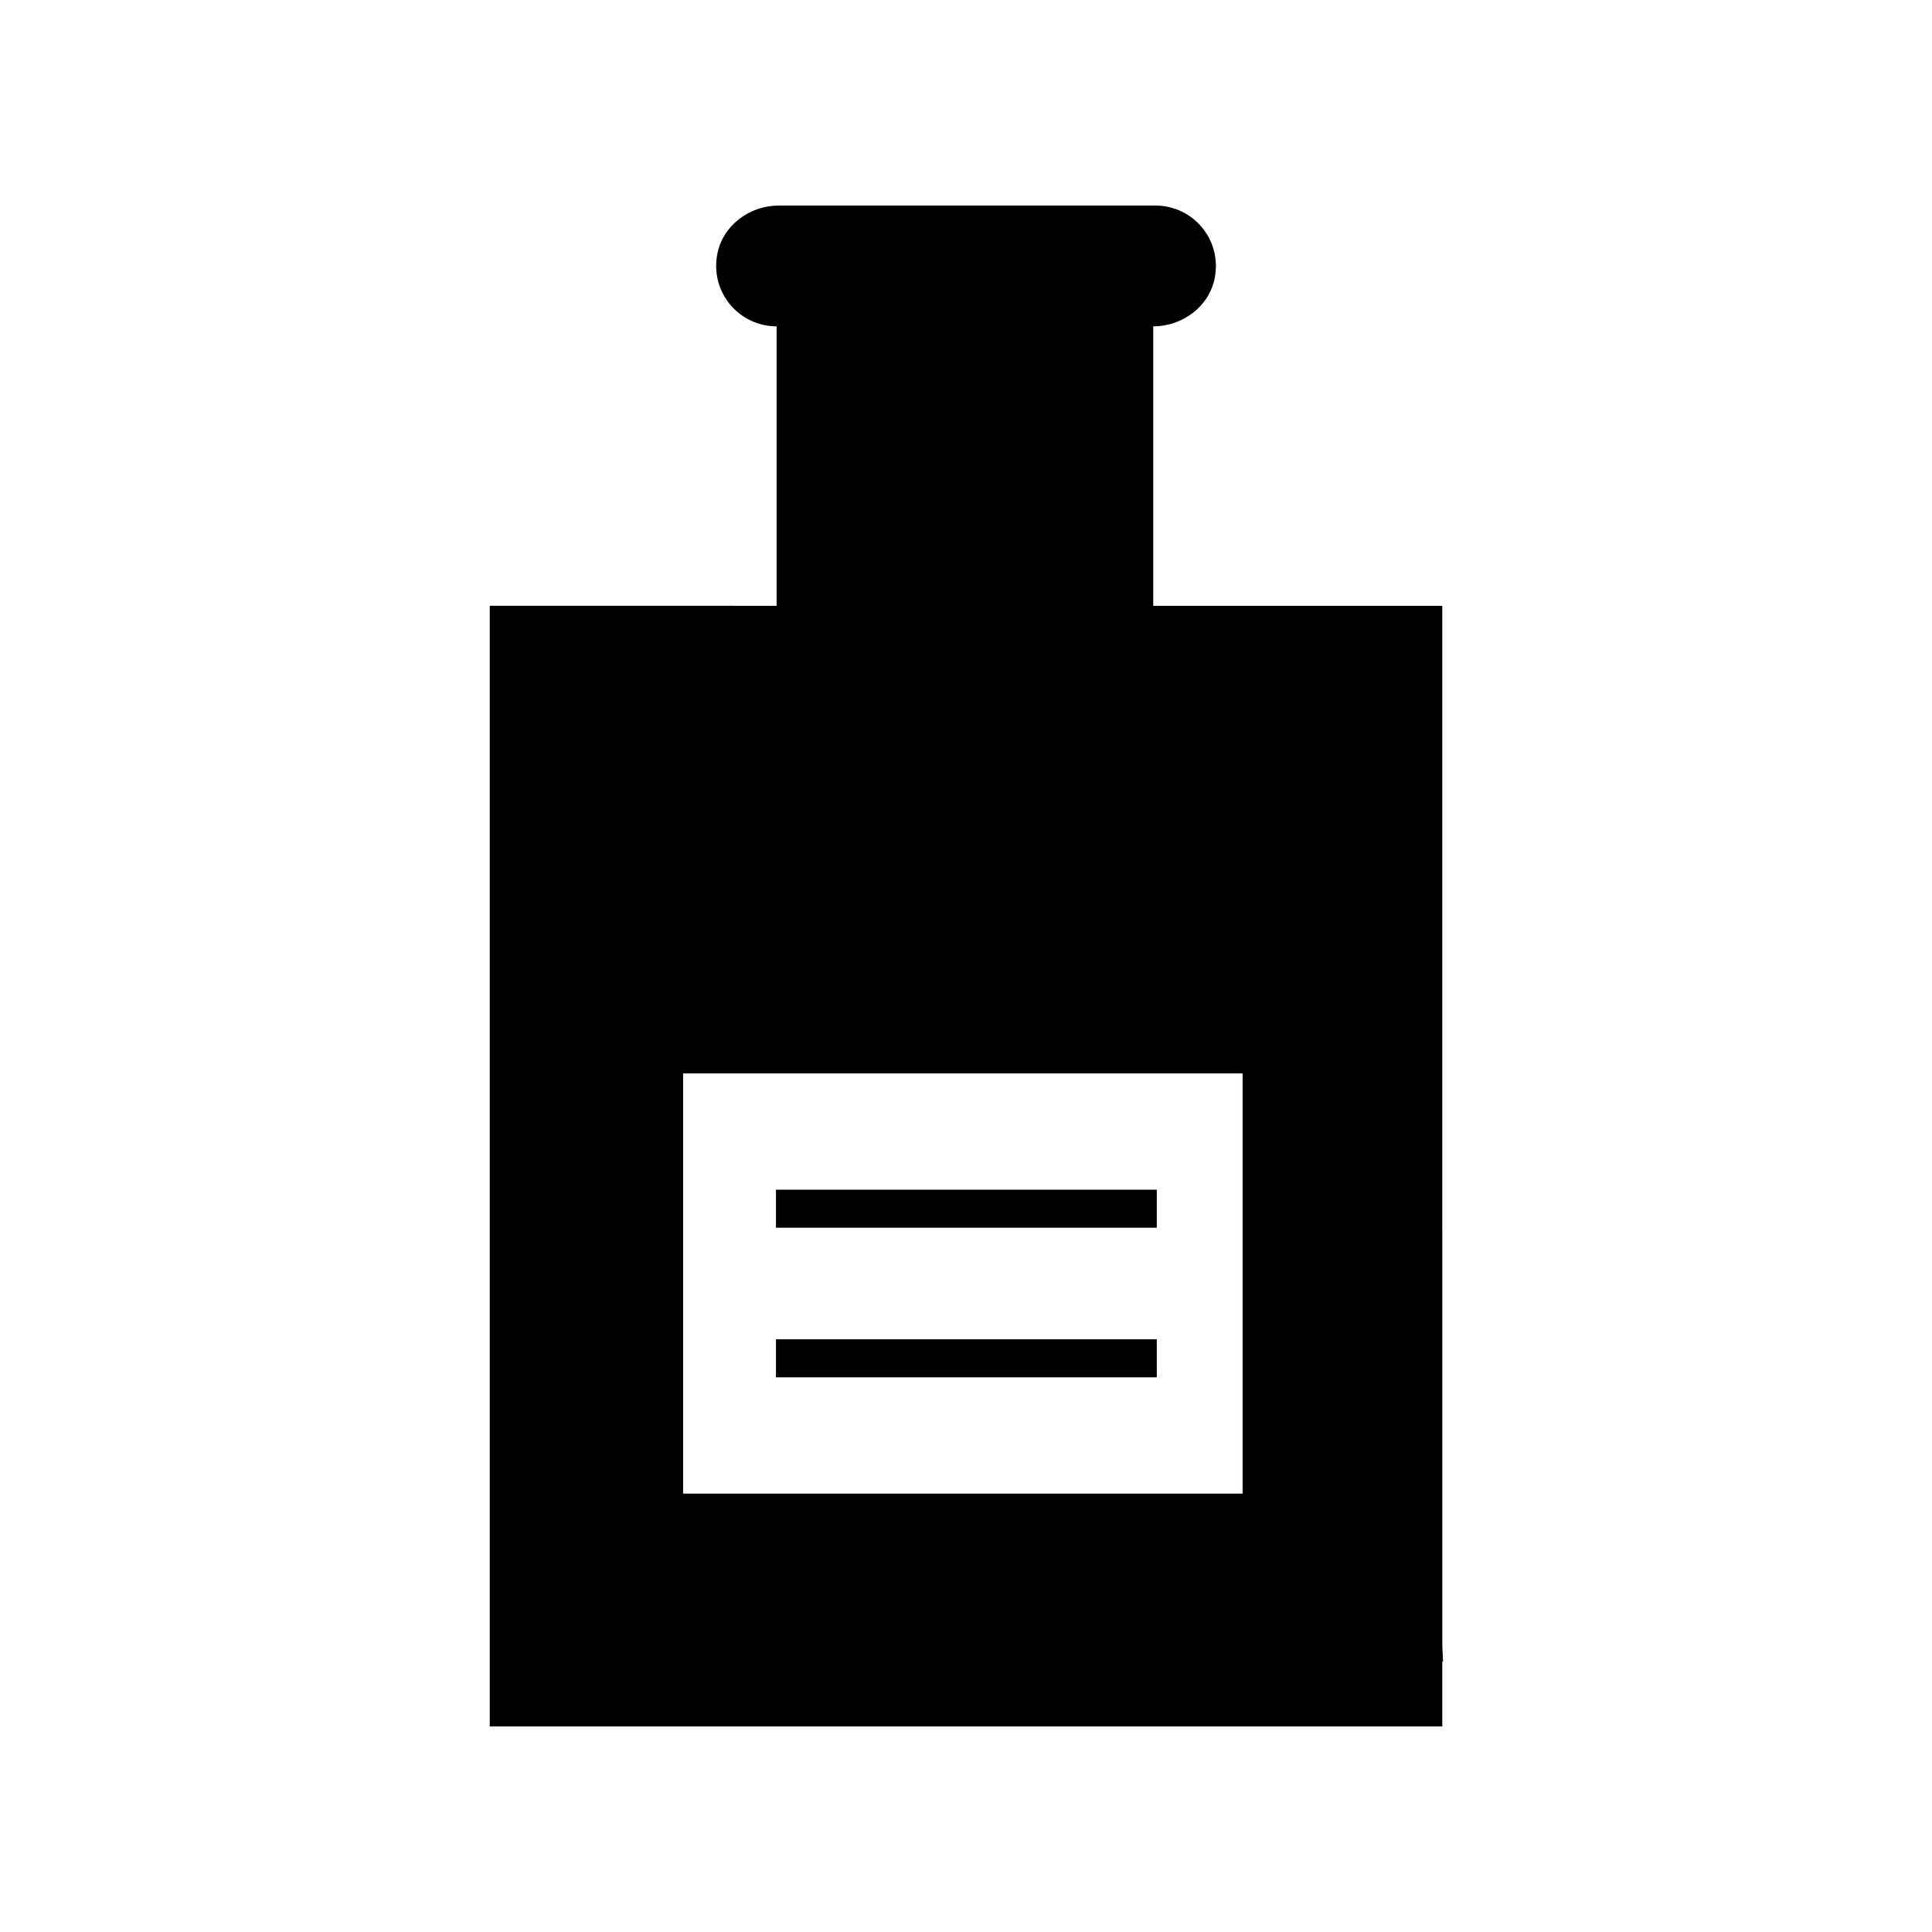 <?xml version="1.0" encoding="UTF-8"?>
<!-- Uploaded to: ICON Repo, www.iconrepo.com, Generator: ICON Repo Mixer Tools -->
<svg fill="#000000" width="800px" height="800px" version="1.1" viewBox="144 144 512 512" xmlns="http://www.w3.org/2000/svg">
 <g>
  <path d="m273.79 304.54v296.98h252.43v-17.191h0.195l-0.191-4.426-0.004-275.36h-76.598v-74.059c7.742 0 14.84-5.234 16.297-12.836 1.965-10.23-5.828-19.172-15.715-19.172h-99.812c-7.742 0-14.84 5.234-16.297 12.836-1.961 10.227 5.832 19.172 15.715 19.172v74.059zm199.51 123.91v111.37h-148.27v-111.37z"/>
  <path d="m349.64 459.28h100.92v10.078h-100.92z"/>
  <path d="m349.64 498.93h100.92v10.078h-100.92z"/>
 </g>
</svg>